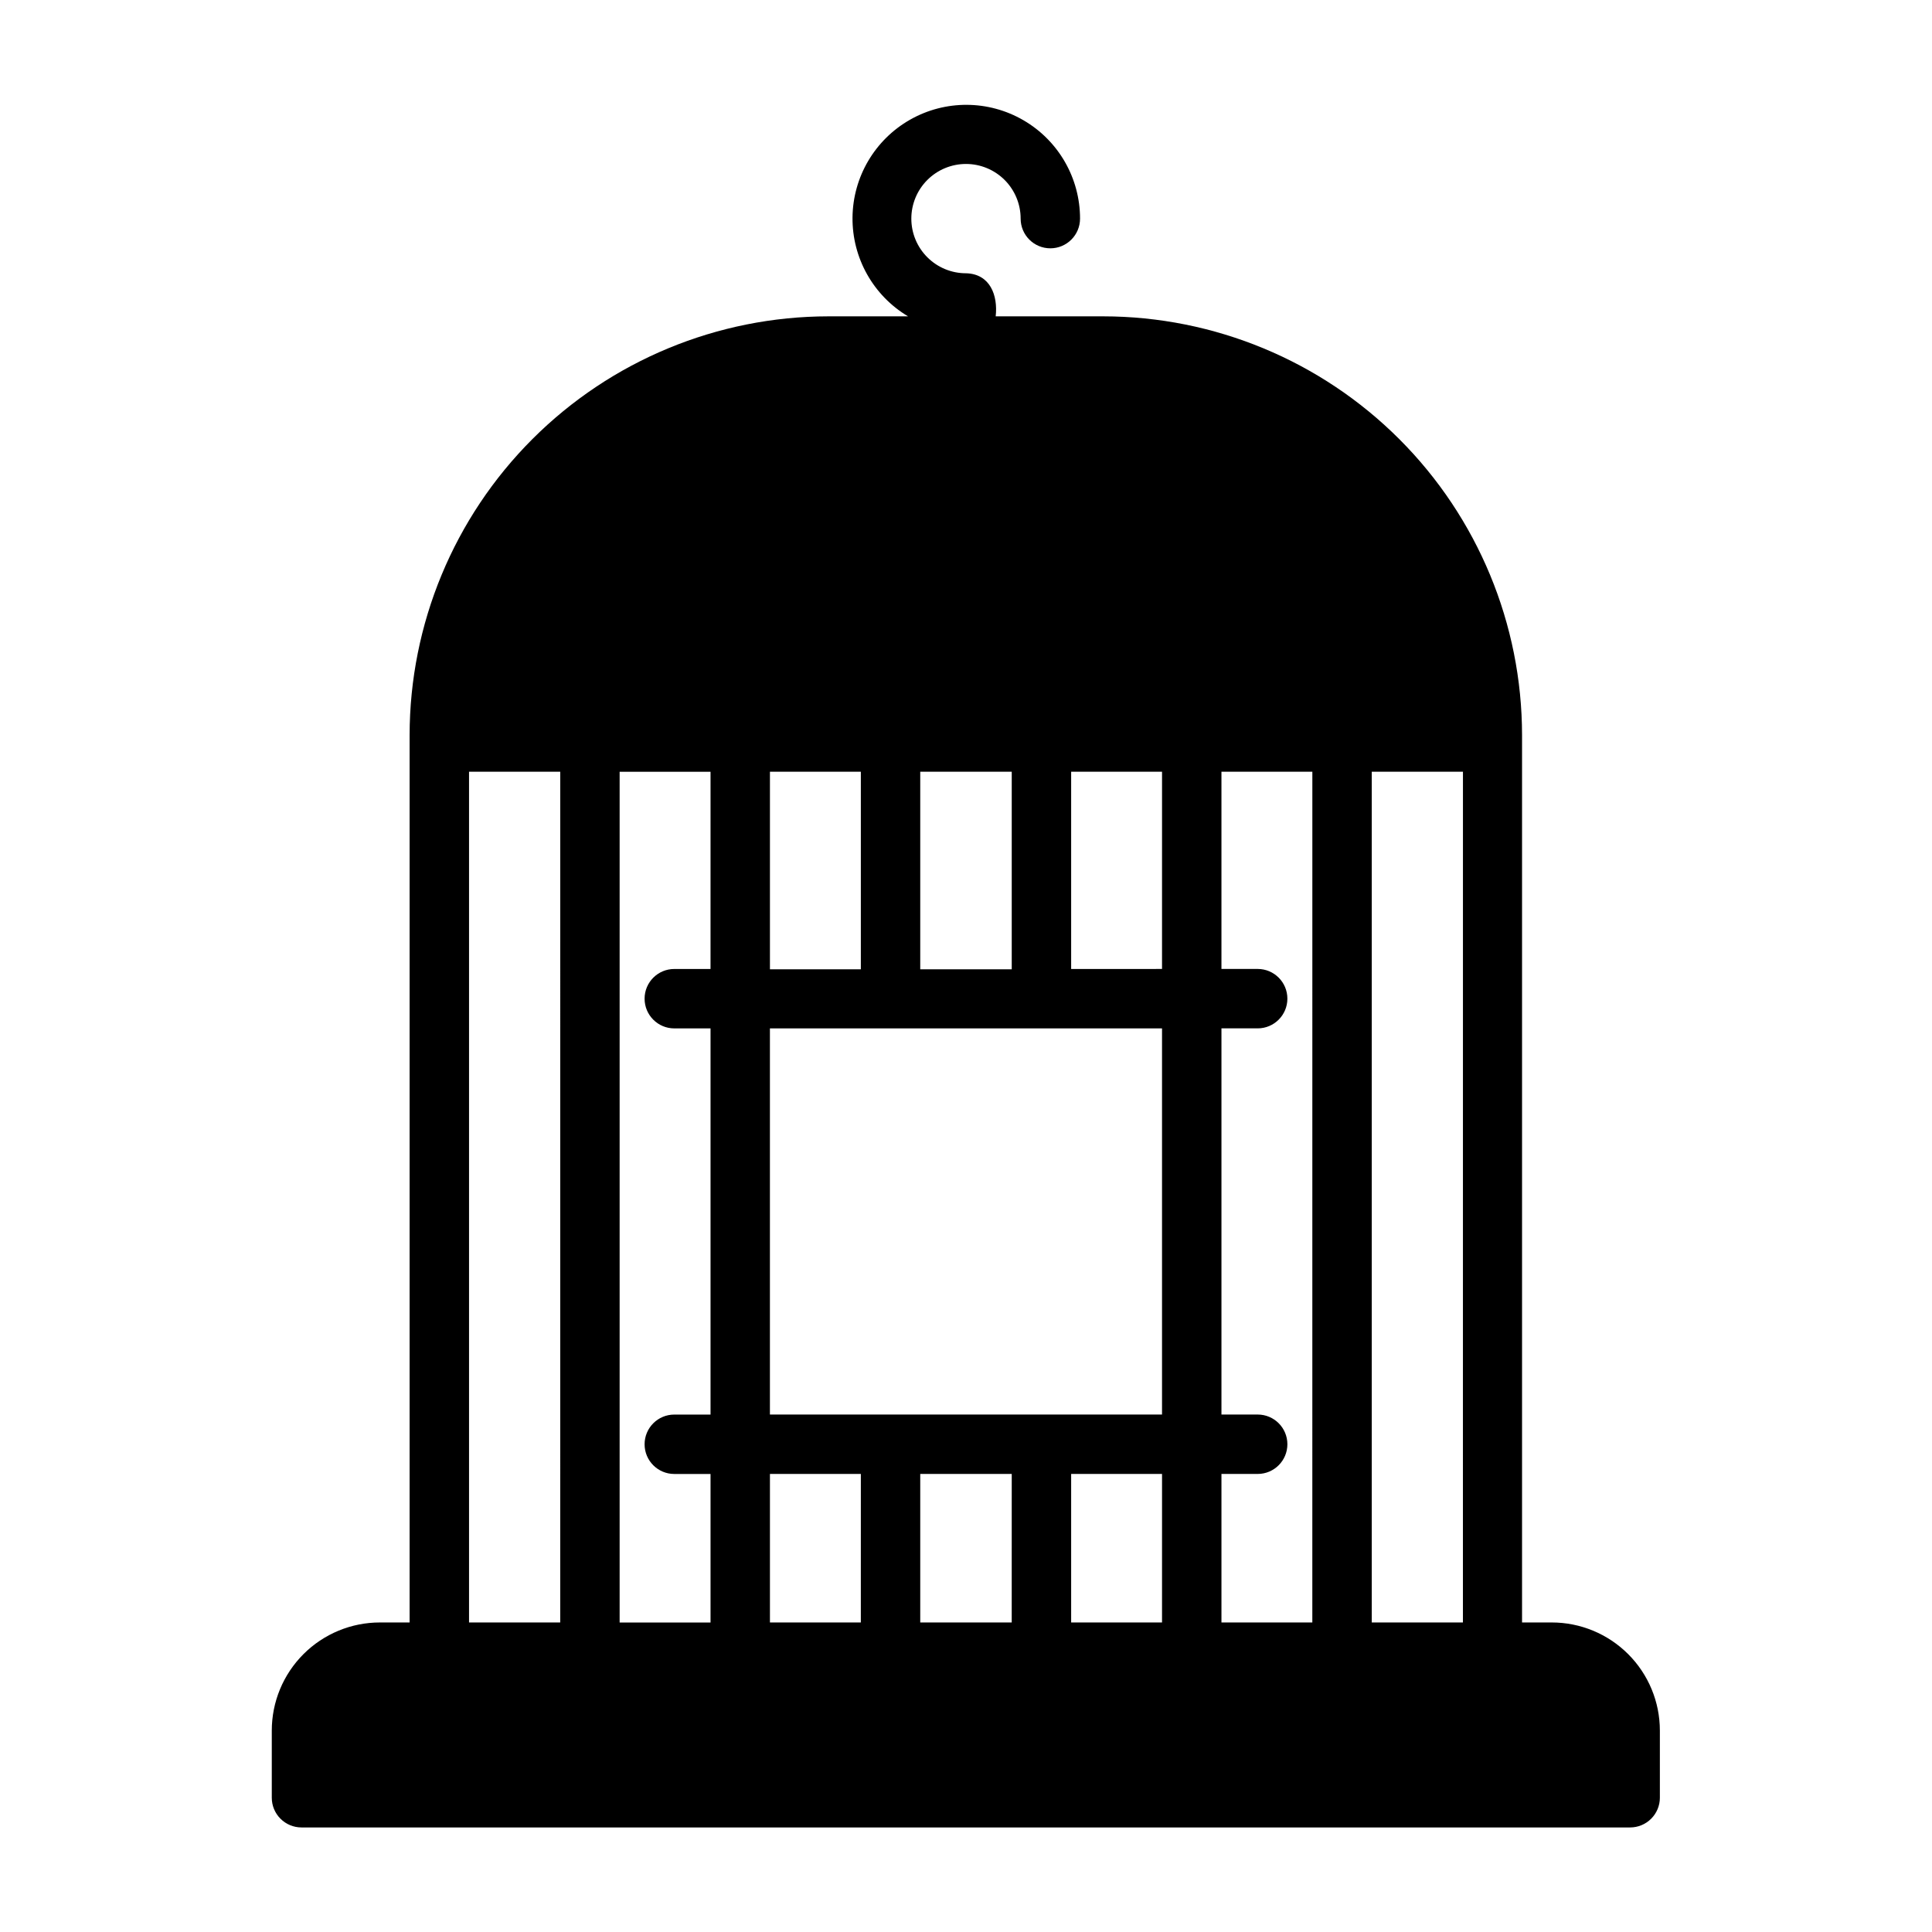 <?xml version="1.0" encoding="UTF-8"?>
<!-- Uploaded to: ICON Repo, www.svgrepo.com, Generator: ICON Repo Mixer Tools -->
<svg fill="#000000" width="800px" height="800px" version="1.1" viewBox="144 144 512 512" xmlns="http://www.w3.org/2000/svg">
 <path d="m555.23 573.97h-7.871v-235.14c-0.02-29.43-11.723-57.652-32.535-78.461-20.809-20.812-49.031-32.512-78.461-32.535h-28.496c0.629-5.59-1.496-11.258-7.871-11.414-3.844 0-7.527-1.523-10.242-4.242-2.719-2.715-4.242-6.398-4.242-10.242 0-3.84 1.523-7.523 4.242-10.242 2.715-2.715 6.398-4.242 10.242-4.242 3.84 0 7.523 1.527 10.242 4.242 2.715 2.719 4.242 6.402 4.242 10.242 0 4.348 3.523 7.871 7.871 7.871 4.348 0 7.871-3.523 7.871-7.871 0-10.734-5.703-20.66-14.984-26.059-9.277-5.402-20.727-5.461-30.059-0.156-9.336 5.301-15.145 15.168-15.254 25.902-0.109 10.734 5.496 20.719 14.719 26.211h-21.098c-29.43 0.023-57.652 11.723-78.461 32.535-20.812 20.809-32.512 49.031-32.535 78.461v235.14h-7.871c-7.602 0-14.887 3.019-20.262 8.395s-8.391 12.66-8.391 20.262v17.789c0 2.09 0.828 4.09 2.305 5.566 1.477 1.477 3.477 2.309 5.566 2.309h352.11c2.09 0 4.09-0.832 5.566-2.309 1.477-1.477 2.309-3.477 2.309-5.566v-17.789c0-7.602-3.019-14.887-8.395-20.262s-12.66-8.395-20.262-8.395zm-143.11-225.45v52.348h-24.246v-52.348zm-39.988 0v52.348h-24.09v-52.348zm-79.668 225.45h-24.164v-225.45h24.168zm39.832-173.18h-9.602c-4.348 0-7.871 3.523-7.871 7.871s3.523 7.875 7.871 7.875h9.605v102.34h-9.605c-4.348 0-7.871 3.523-7.871 7.871 0 4.348 3.523 7.871 7.871 7.871h9.605v39.359h-24.09v-225.45h24.09zm39.832 173.18h-24.086v-39.359h24.09zm39.988 0h-24.242v-39.359h24.246zm39.832 0h-24.082v-39.359h24.086zm0-55.105-103.91 0.004v-102.34h103.91zm0-118.08-24.082 0.004v-52.27h24.086zm39.832 173.18-24.082 0.004v-39.359h9.605-0.004c4.348 0 7.871-3.523 7.871-7.871 0-4.348-3.523-7.871-7.871-7.871h-9.602v-102.34h9.605-0.004c4.348 0 7.871-3.527 7.871-7.875s-3.523-7.871-7.871-7.871h-9.602v-52.27h24.09zm39.91 0-24.16 0.004v-225.45h24.168z"/>
</svg>